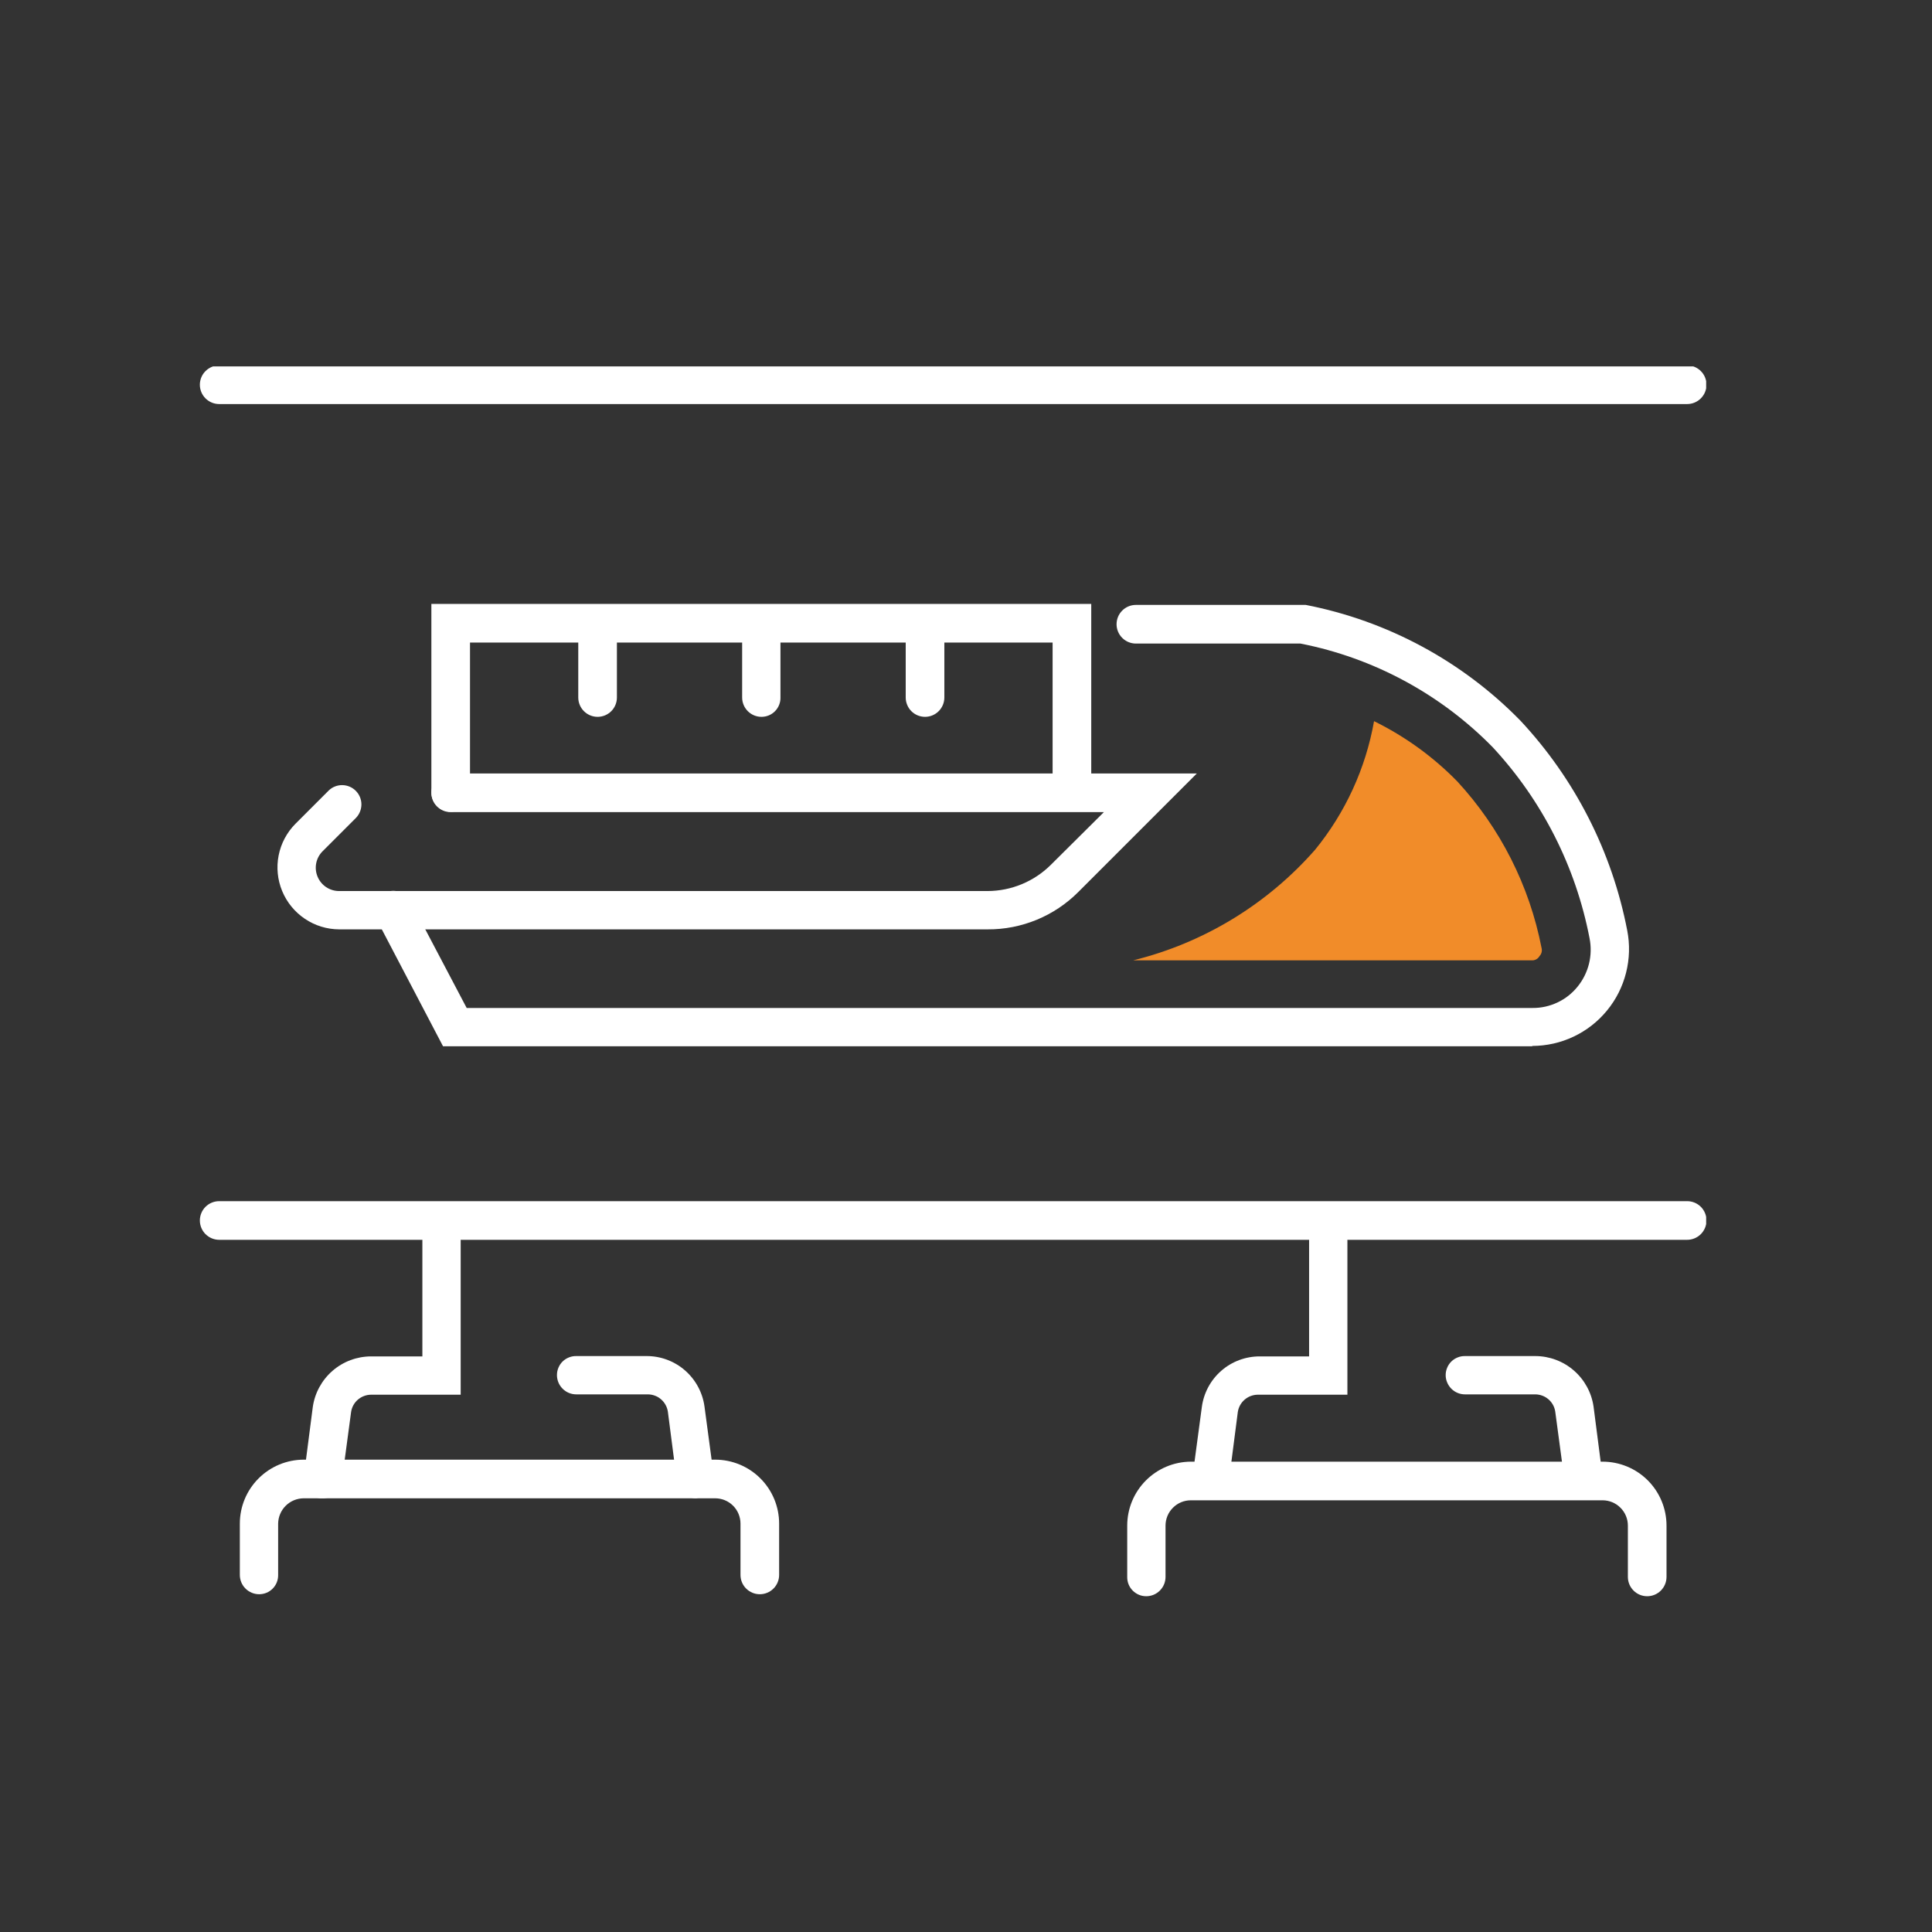 <svg width="58" height="58" viewBox="0 0 58 58" fill="none" xmlns="http://www.w3.org/2000/svg">
<rect x="0" y="0" width="58" height="58" fill="#333333" stroke="none"/>
<g clip-path="url(#clip0_1741_11495)">
<path d="M50.65 37.22H6.58C6.426 37.22 6.279 37.158 6.17 37.05C6.061 36.941 6 36.793 6 36.64C6 36.486 6.061 36.338 6.17 36.229C6.279 36.121 6.426 36.06 6.58 36.06H50.65C50.804 36.06 50.951 36.121 51.06 36.229C51.169 36.338 51.23 36.486 51.23 36.64C51.23 36.793 51.169 36.941 51.06 37.05C50.951 37.158 50.804 37.22 50.65 37.22Z" fill="white"/>
<path d="M50.65 12.13H6.58C6.426 12.13 6.279 12.069 6.17 11.96C6.061 11.851 6 11.704 6 11.55C6 11.396 6.061 11.248 6.17 11.14C6.279 11.031 6.426 10.97 6.58 10.97H50.65C50.804 10.97 50.951 11.031 51.06 11.14C51.169 11.248 51.23 11.396 51.23 11.55C51.23 11.704 51.169 11.851 51.06 11.96C50.951 12.069 50.804 12.13 50.65 12.13Z" fill="white"/>
<path d="M9.69 44.98H9.61C9.534 44.97 9.462 44.946 9.396 44.907C9.331 44.869 9.274 44.818 9.228 44.758C9.183 44.697 9.149 44.628 9.131 44.555C9.112 44.481 9.108 44.405 9.12 44.33L9.39 42.24C9.45 41.819 9.66 41.433 9.981 41.154C10.303 40.874 10.714 40.721 11.14 40.72H12.68V37.25C12.678 37.174 12.692 37.099 12.72 37.029C12.748 36.958 12.79 36.894 12.843 36.84C12.896 36.786 12.959 36.744 13.029 36.714C13.099 36.685 13.174 36.67 13.25 36.67C13.403 36.67 13.551 36.731 13.66 36.84C13.768 36.949 13.83 37.096 13.83 37.25V41.87H11.14C10.994 41.871 10.854 41.924 10.743 42.019C10.633 42.114 10.561 42.246 10.54 42.39L10.26 44.48C10.241 44.618 10.172 44.744 10.068 44.836C9.963 44.928 9.829 44.979 9.69 44.98Z" fill="white"/>
<path d="M20.9 44.98C20.758 44.979 20.621 44.927 20.515 44.833C20.408 44.739 20.339 44.611 20.32 44.47L20.05 42.38C20.028 42.236 19.956 42.104 19.846 42.009C19.736 41.914 19.595 41.861 19.45 41.86H17.3C17.224 41.86 17.148 41.845 17.078 41.816C17.007 41.787 16.944 41.744 16.89 41.69C16.836 41.636 16.793 41.572 16.764 41.502C16.735 41.432 16.72 41.356 16.72 41.28C16.72 41.204 16.735 41.129 16.764 41.06C16.793 40.99 16.836 40.926 16.89 40.873C16.944 40.82 17.008 40.779 17.079 40.751C17.149 40.722 17.224 40.709 17.3 40.71H19.41C19.835 40.709 20.246 40.862 20.566 41.142C20.886 41.422 21.094 41.809 21.15 42.23L21.43 44.32C21.45 44.472 21.408 44.627 21.314 44.749C21.221 44.87 21.082 44.95 20.93 44.97L20.9 44.98Z" fill="white"/>
<path d="M36.3 44.98C36.147 44.96 36.009 44.88 35.915 44.758C35.821 44.637 35.78 44.482 35.8 44.33L36.08 42.24C36.136 41.818 36.343 41.432 36.663 41.152C36.983 40.872 37.395 40.719 37.82 40.72H39.3V37.25C39.3 37.096 39.361 36.949 39.47 36.84C39.578 36.731 39.726 36.67 39.88 36.67C39.956 36.67 40.03 36.685 40.1 36.714C40.17 36.744 40.233 36.786 40.286 36.84C40.34 36.894 40.381 36.958 40.409 37.029C40.437 37.099 40.451 37.174 40.45 37.25V41.87H37.76C37.614 41.871 37.474 41.924 37.364 42.019C37.254 42.114 37.181 42.246 37.16 42.39L36.89 44.48C36.868 44.62 36.797 44.748 36.688 44.84C36.58 44.932 36.442 44.982 36.3 44.98Z" fill="white"/>
<path d="M47.54 44.98C47.4 44.977 47.266 44.923 47.162 44.83C47.057 44.736 46.989 44.609 46.97 44.47L46.69 42.38C46.669 42.236 46.597 42.104 46.487 42.009C46.377 41.914 46.236 41.861 46.09 41.86H43.98C43.904 41.86 43.829 41.845 43.758 41.816C43.688 41.787 43.624 41.744 43.57 41.69C43.517 41.636 43.474 41.572 43.445 41.502C43.415 41.432 43.4 41.356 43.4 41.28C43.4 41.204 43.416 41.129 43.445 41.06C43.474 40.99 43.517 40.926 43.571 40.873C43.625 40.82 43.689 40.779 43.759 40.751C43.83 40.722 43.905 40.709 43.98 40.71H46.09C46.516 40.711 46.927 40.864 47.249 41.144C47.57 41.423 47.78 41.809 47.84 42.23L48.11 44.32C48.122 44.395 48.118 44.471 48.099 44.545C48.081 44.618 48.047 44.687 48.002 44.748C47.956 44.809 47.899 44.859 47.834 44.897C47.768 44.936 47.696 44.96 47.62 44.97L47.54 44.98Z" fill="white"/>
<path d="M22.81 47.86C22.656 47.86 22.509 47.799 22.4 47.69C22.291 47.582 22.23 47.434 22.23 47.28V45.74C22.23 45.539 22.15 45.345 22.008 45.203C21.865 45.06 21.672 44.98 21.47 44.98H9.12C8.918 44.98 8.723 45.06 8.579 45.202C8.435 45.344 8.353 45.538 8.35 45.74V47.28C8.351 47.356 8.338 47.431 8.31 47.502C8.282 47.572 8.24 47.636 8.187 47.69C8.134 47.744 8.07 47.787 8.001 47.816C7.931 47.845 7.856 47.86 7.78 47.86C7.626 47.86 7.479 47.799 7.37 47.69C7.261 47.582 7.2 47.434 7.2 47.28V45.74C7.2 45.231 7.402 44.743 7.763 44.383C8.123 44.023 8.611 43.82 9.12 43.82H21.47C21.979 43.82 22.468 44.023 22.828 44.383C23.188 44.743 23.39 45.231 23.39 45.74V47.28C23.39 47.434 23.329 47.582 23.22 47.69C23.111 47.799 22.964 47.86 22.81 47.86Z" fill="white"/>
<path d="M49.45 47.92C49.374 47.92 49.298 47.905 49.228 47.876C49.158 47.847 49.094 47.804 49.04 47.75C48.986 47.696 48.943 47.632 48.914 47.562C48.885 47.492 48.87 47.416 48.87 47.34V45.8C48.87 45.598 48.79 45.405 48.647 45.263C48.505 45.12 48.312 45.04 48.11 45.04H35.75C35.548 45.04 35.355 45.12 35.213 45.263C35.07 45.405 34.99 45.598 34.99 45.8V47.34C34.99 47.416 34.975 47.492 34.946 47.562C34.917 47.632 34.874 47.696 34.82 47.75C34.766 47.804 34.702 47.847 34.632 47.876C34.562 47.905 34.486 47.92 34.41 47.92C34.334 47.92 34.259 47.905 34.19 47.876C34.12 47.846 34.056 47.803 34.003 47.749C33.95 47.695 33.908 47.631 33.88 47.561C33.852 47.491 33.839 47.416 33.84 47.34V45.8C33.84 45.292 34.041 44.806 34.399 44.446C34.757 44.086 35.242 43.883 35.75 43.88H48.11C48.619 43.88 49.108 44.082 49.468 44.442C49.828 44.802 50.03 45.291 50.03 45.8V47.34C50.03 47.494 49.969 47.641 49.86 47.75C49.751 47.859 49.604 47.92 49.45 47.92Z" fill="white"/>
<path d="M29.65 27.9H10.18C9.813 27.898 9.456 27.788 9.152 27.583C8.848 27.378 8.611 27.089 8.471 26.75C8.331 26.412 8.294 26.039 8.365 25.68C8.436 25.32 8.612 24.99 8.87 24.73L9.87 23.73C9.979 23.625 10.125 23.568 10.277 23.57C10.428 23.572 10.573 23.633 10.68 23.74C10.787 23.847 10.848 23.991 10.85 24.143C10.851 24.294 10.794 24.44 10.69 24.55L9.69 25.55C9.59 25.647 9.522 25.772 9.494 25.908C9.466 26.044 9.479 26.186 9.532 26.314C9.584 26.443 9.674 26.553 9.789 26.631C9.905 26.708 10.041 26.75 10.18 26.75H29.65C30.363 26.747 31.046 26.463 31.55 25.96L33.14 24.38H13.53C13.454 24.38 13.378 24.365 13.308 24.336C13.237 24.306 13.173 24.264 13.12 24.21C13.066 24.156 13.023 24.092 12.994 24.022C12.965 23.951 12.95 23.876 12.95 23.8C12.95 23.724 12.965 23.648 12.994 23.578C13.023 23.507 13.066 23.443 13.12 23.39C13.173 23.336 13.237 23.293 13.308 23.264C13.378 23.235 13.454 23.22 13.53 23.22H35.93L32.37 26.78C32.013 27.137 31.589 27.421 31.122 27.613C30.655 27.805 30.155 27.903 29.65 27.9Z" fill="white"/>
<path d="M46 31.41H13.3L11.3 27.59C11.264 27.523 11.241 27.45 11.233 27.374C11.226 27.299 11.233 27.222 11.256 27.149C11.278 27.077 11.315 27.009 11.364 26.951C11.412 26.893 11.472 26.845 11.54 26.81C11.675 26.739 11.833 26.725 11.979 26.77C12.125 26.815 12.248 26.915 12.32 27.05L14.01 30.26H46.01C46.269 30.262 46.524 30.205 46.758 30.094C46.992 29.984 47.198 29.821 47.36 29.62C47.523 29.42 47.639 29.186 47.702 28.935C47.764 28.685 47.77 28.423 47.72 28.17C47.307 26.022 46.299 24.033 44.81 22.43C43.245 20.835 41.233 19.75 39.04 19.32H34.1C33.946 19.32 33.799 19.259 33.69 19.15C33.581 19.041 33.52 18.894 33.52 18.74C33.52 18.586 33.581 18.439 33.69 18.33C33.799 18.221 33.946 18.16 34.1 18.16H39.2C41.649 18.637 43.895 19.847 45.64 21.63C47.282 23.386 48.394 25.57 48.85 27.93C48.933 28.351 48.921 28.785 48.816 29.201C48.711 29.618 48.516 30.006 48.243 30.337C47.971 30.669 47.629 30.936 47.241 31.12C46.853 31.304 46.429 31.399 46 31.4V31.41Z" fill="white"/>
<path d="M13.53 24.37C13.376 24.37 13.229 24.309 13.12 24.2C13.011 24.091 12.95 23.944 12.95 23.79V18.13H32.76V23.72C32.76 23.874 32.699 24.021 32.59 24.13C32.481 24.239 32.334 24.3 32.18 24.3C32.026 24.3 31.879 24.239 31.77 24.13C31.661 24.021 31.6 23.874 31.6 23.72V19.29H14.11V23.76C14.114 23.838 14.102 23.917 14.075 23.991C14.048 24.065 14.006 24.132 13.951 24.189C13.897 24.247 13.832 24.292 13.759 24.323C13.687 24.354 13.609 24.37 13.53 24.37Z" fill="white"/>
<path d="M17.94 21.52C17.787 21.52 17.639 21.459 17.53 21.35C17.421 21.241 17.36 21.094 17.36 20.94V18.74C17.36 18.586 17.421 18.439 17.53 18.33C17.639 18.221 17.787 18.16 17.94 18.16C18.094 18.16 18.242 18.221 18.351 18.33C18.459 18.439 18.52 18.586 18.52 18.74V20.94C18.52 21.094 18.459 21.241 18.351 21.35C18.242 21.459 18.094 21.52 17.94 21.52Z" fill="white"/>
<path d="M22.86 21.52C22.706 21.52 22.559 21.459 22.45 21.35C22.341 21.241 22.28 21.094 22.28 20.94V18.74C22.28 18.664 22.295 18.589 22.325 18.518C22.354 18.448 22.396 18.384 22.45 18.33C22.504 18.276 22.568 18.233 22.638 18.204C22.709 18.175 22.784 18.16 22.86 18.16C22.936 18.16 23.011 18.175 23.081 18.204C23.151 18.234 23.214 18.277 23.267 18.331C23.32 18.385 23.362 18.449 23.39 18.519C23.418 18.589 23.432 18.664 23.43 18.74V20.94C23.432 21.016 23.418 21.091 23.39 21.161C23.362 21.232 23.32 21.296 23.267 21.35C23.214 21.404 23.151 21.447 23.081 21.476C23.011 21.505 22.936 21.52 22.86 21.52Z" fill="white"/>
<path d="M27.77 21.52C27.694 21.52 27.619 21.505 27.549 21.476C27.478 21.447 27.414 21.404 27.36 21.35C27.306 21.296 27.264 21.233 27.235 21.162C27.205 21.092 27.19 21.016 27.19 20.94V18.74C27.19 18.586 27.252 18.439 27.36 18.33C27.469 18.221 27.617 18.16 27.77 18.16C27.924 18.16 28.072 18.221 28.18 18.33C28.289 18.439 28.35 18.586 28.35 18.74V20.94C28.35 21.094 28.289 21.241 28.18 21.35C28.072 21.459 27.924 21.52 27.77 21.52Z" fill="white"/>
<path d="M46.219 28.7C46.249 28.669 46.269 28.63 46.28 28.588C46.29 28.546 46.29 28.502 46.279 28.46C45.916 26.591 45.041 24.86 43.75 23.46C43.026 22.719 42.18 22.107 41.25 21.65C40.999 23.067 40.389 24.396 39.48 25.51C38.041 27.149 36.136 28.308 34.02 28.83H46.02C46.061 28.826 46.101 28.812 46.135 28.79C46.17 28.767 46.199 28.736 46.219 28.7Z" fill="#F18C29"/>
</g>
<defs>
<clipPath id="clip0_1741_11495">
<rect width="45.22" height="36.92" fill="white" transform="translate(6 11)"/>
</clipPath>
</defs>
</svg>
